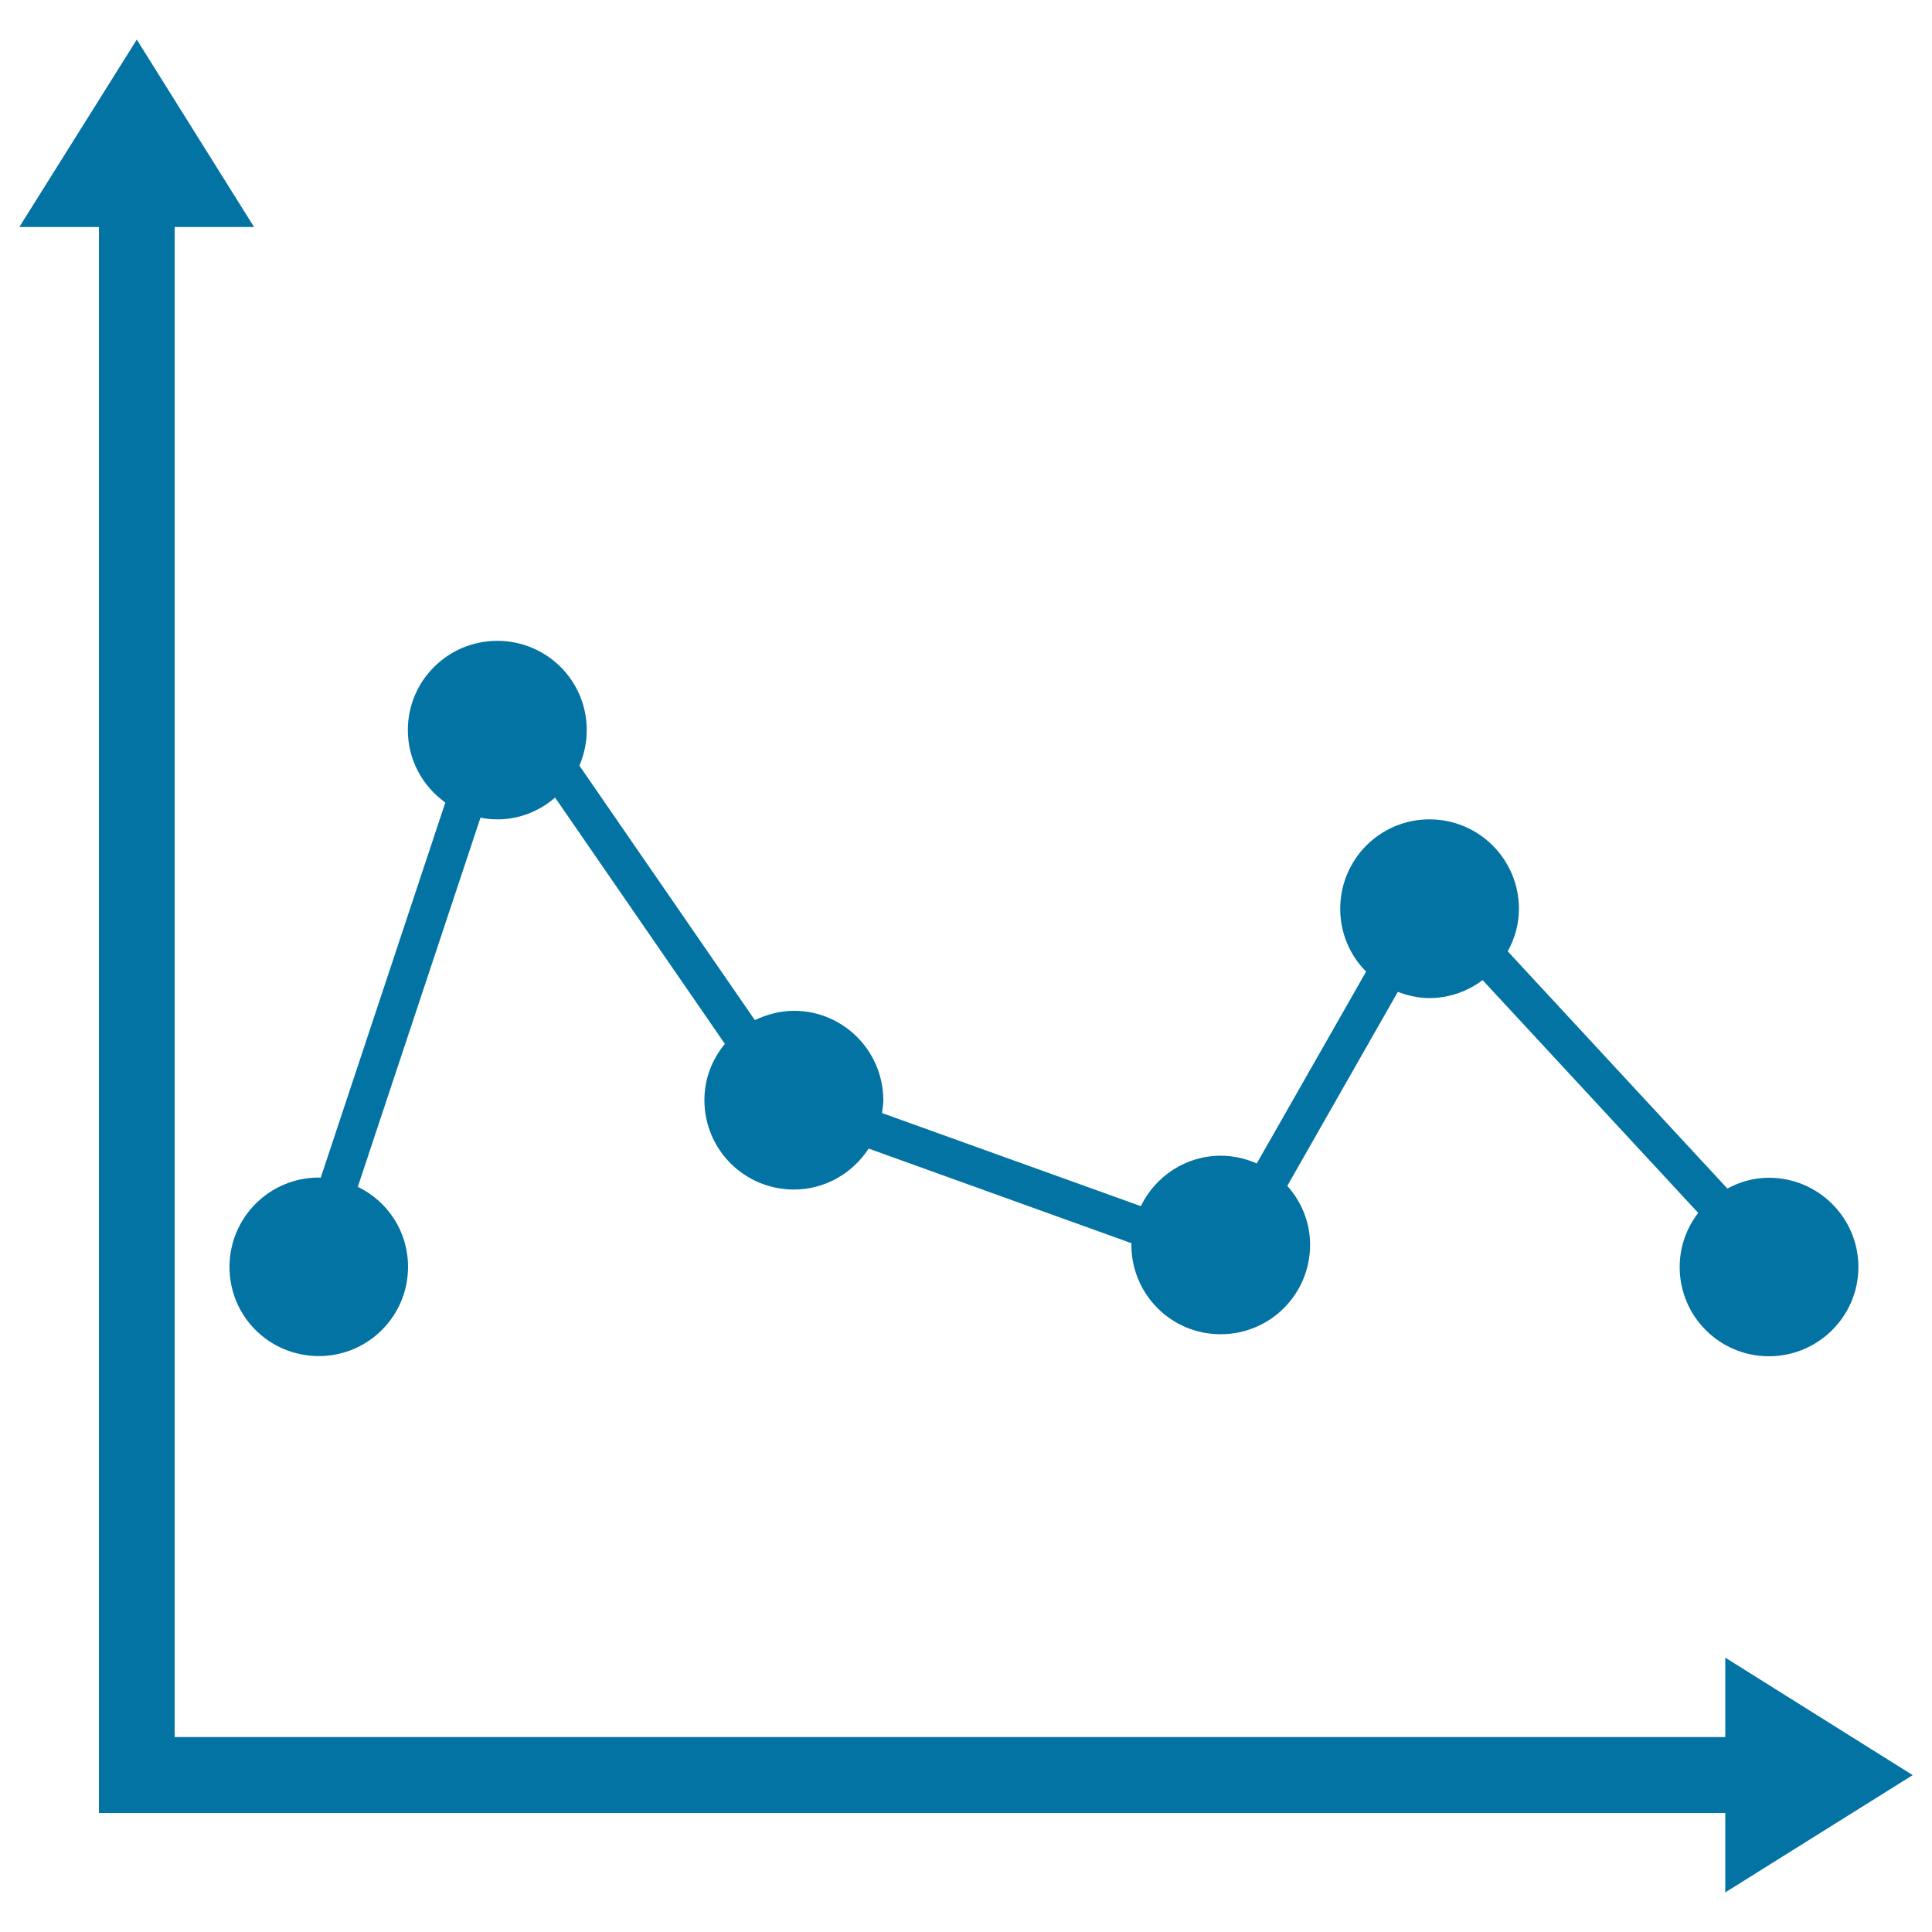 <svg xmlns="http://www.w3.org/2000/svg" viewBox="0 0 1000 1000" style="fill:#0273a2">
<title>Education Graphic SVG icon</title>
<g><g><polygon points="990,918.8 893,858 893,899.1 90.4,899.1 90.4,117.5 131.5,117.5 70.8,20.5 10,117.5 51.2,117.5 51.2,938.4 893,938.4 893,979.5 "/><path d="M165,701.9c25.6,0,46.2-20.7,46.2-46.2c0-18.3-10.6-34-26-41.4l63.5-191.1c2.8,0.6,5.8,0.9,8.7,0.9c11.5,0,21.9-4.3,29.9-11.3l87.9,127.5c-6.6,8-10.6,18-10.6,29.1c0,25.6,20.7,46.3,46.3,46.3c16.2,0,30.5-8.5,38.7-21.2l136.1,49c0,0.3-0.1,0.6-0.1,0.8c0,25.6,20.6,46.3,46.2,46.3c25.6,0,46.3-20.7,46.3-46.3c0-11.7-4.5-22.3-11.8-30.5l57.2-100.4c5.1,1.9,10.6,3.2,16.3,3.2c10.4,0,19.8-3.5,27.6-9.3L879,627.8c-6,7.8-9.6,17.4-9.6,28c0,25.5,20.6,46.2,46.2,46.2c25.5,0,46.3-20.7,46.3-46.2s-20.8-46.2-46.3-46.2c-7.8,0-15.1,2.1-21.5,5.6L780.4,492.4c3.6-6.6,5.8-13.9,5.8-22c0-25.5-20.7-46.3-46.3-46.3s-46.2,20.7-46.2,46.3c0,12.7,5.1,24.2,13.4,32.5l-56.6,99.3c-5.7-2.5-12-4-18.6-4c-18.3,0-33.9,10.7-41.4,26.1l-134-48.2c0.3-2.1,0.7-4.4,0.7-6.6c0-25.5-20.7-46.3-46.2-46.3c-7.3,0-14.1,1.9-20.3,4.8l-90.8-131.7c2.4-5.7,3.8-11.8,3.8-18.4c0-25.6-20.7-46.2-46.3-46.2c-25.5,0-46.3,20.6-46.3,46.2c0,15.5,7.7,29.1,19.4,37.5L166,609.6c-0.3,0-0.6-0.1-1-0.1c-25.5,0-46.2,20.7-46.2,46.2C118.7,681.3,139.4,701.9,165,701.9z"/></g></g>
</svg>